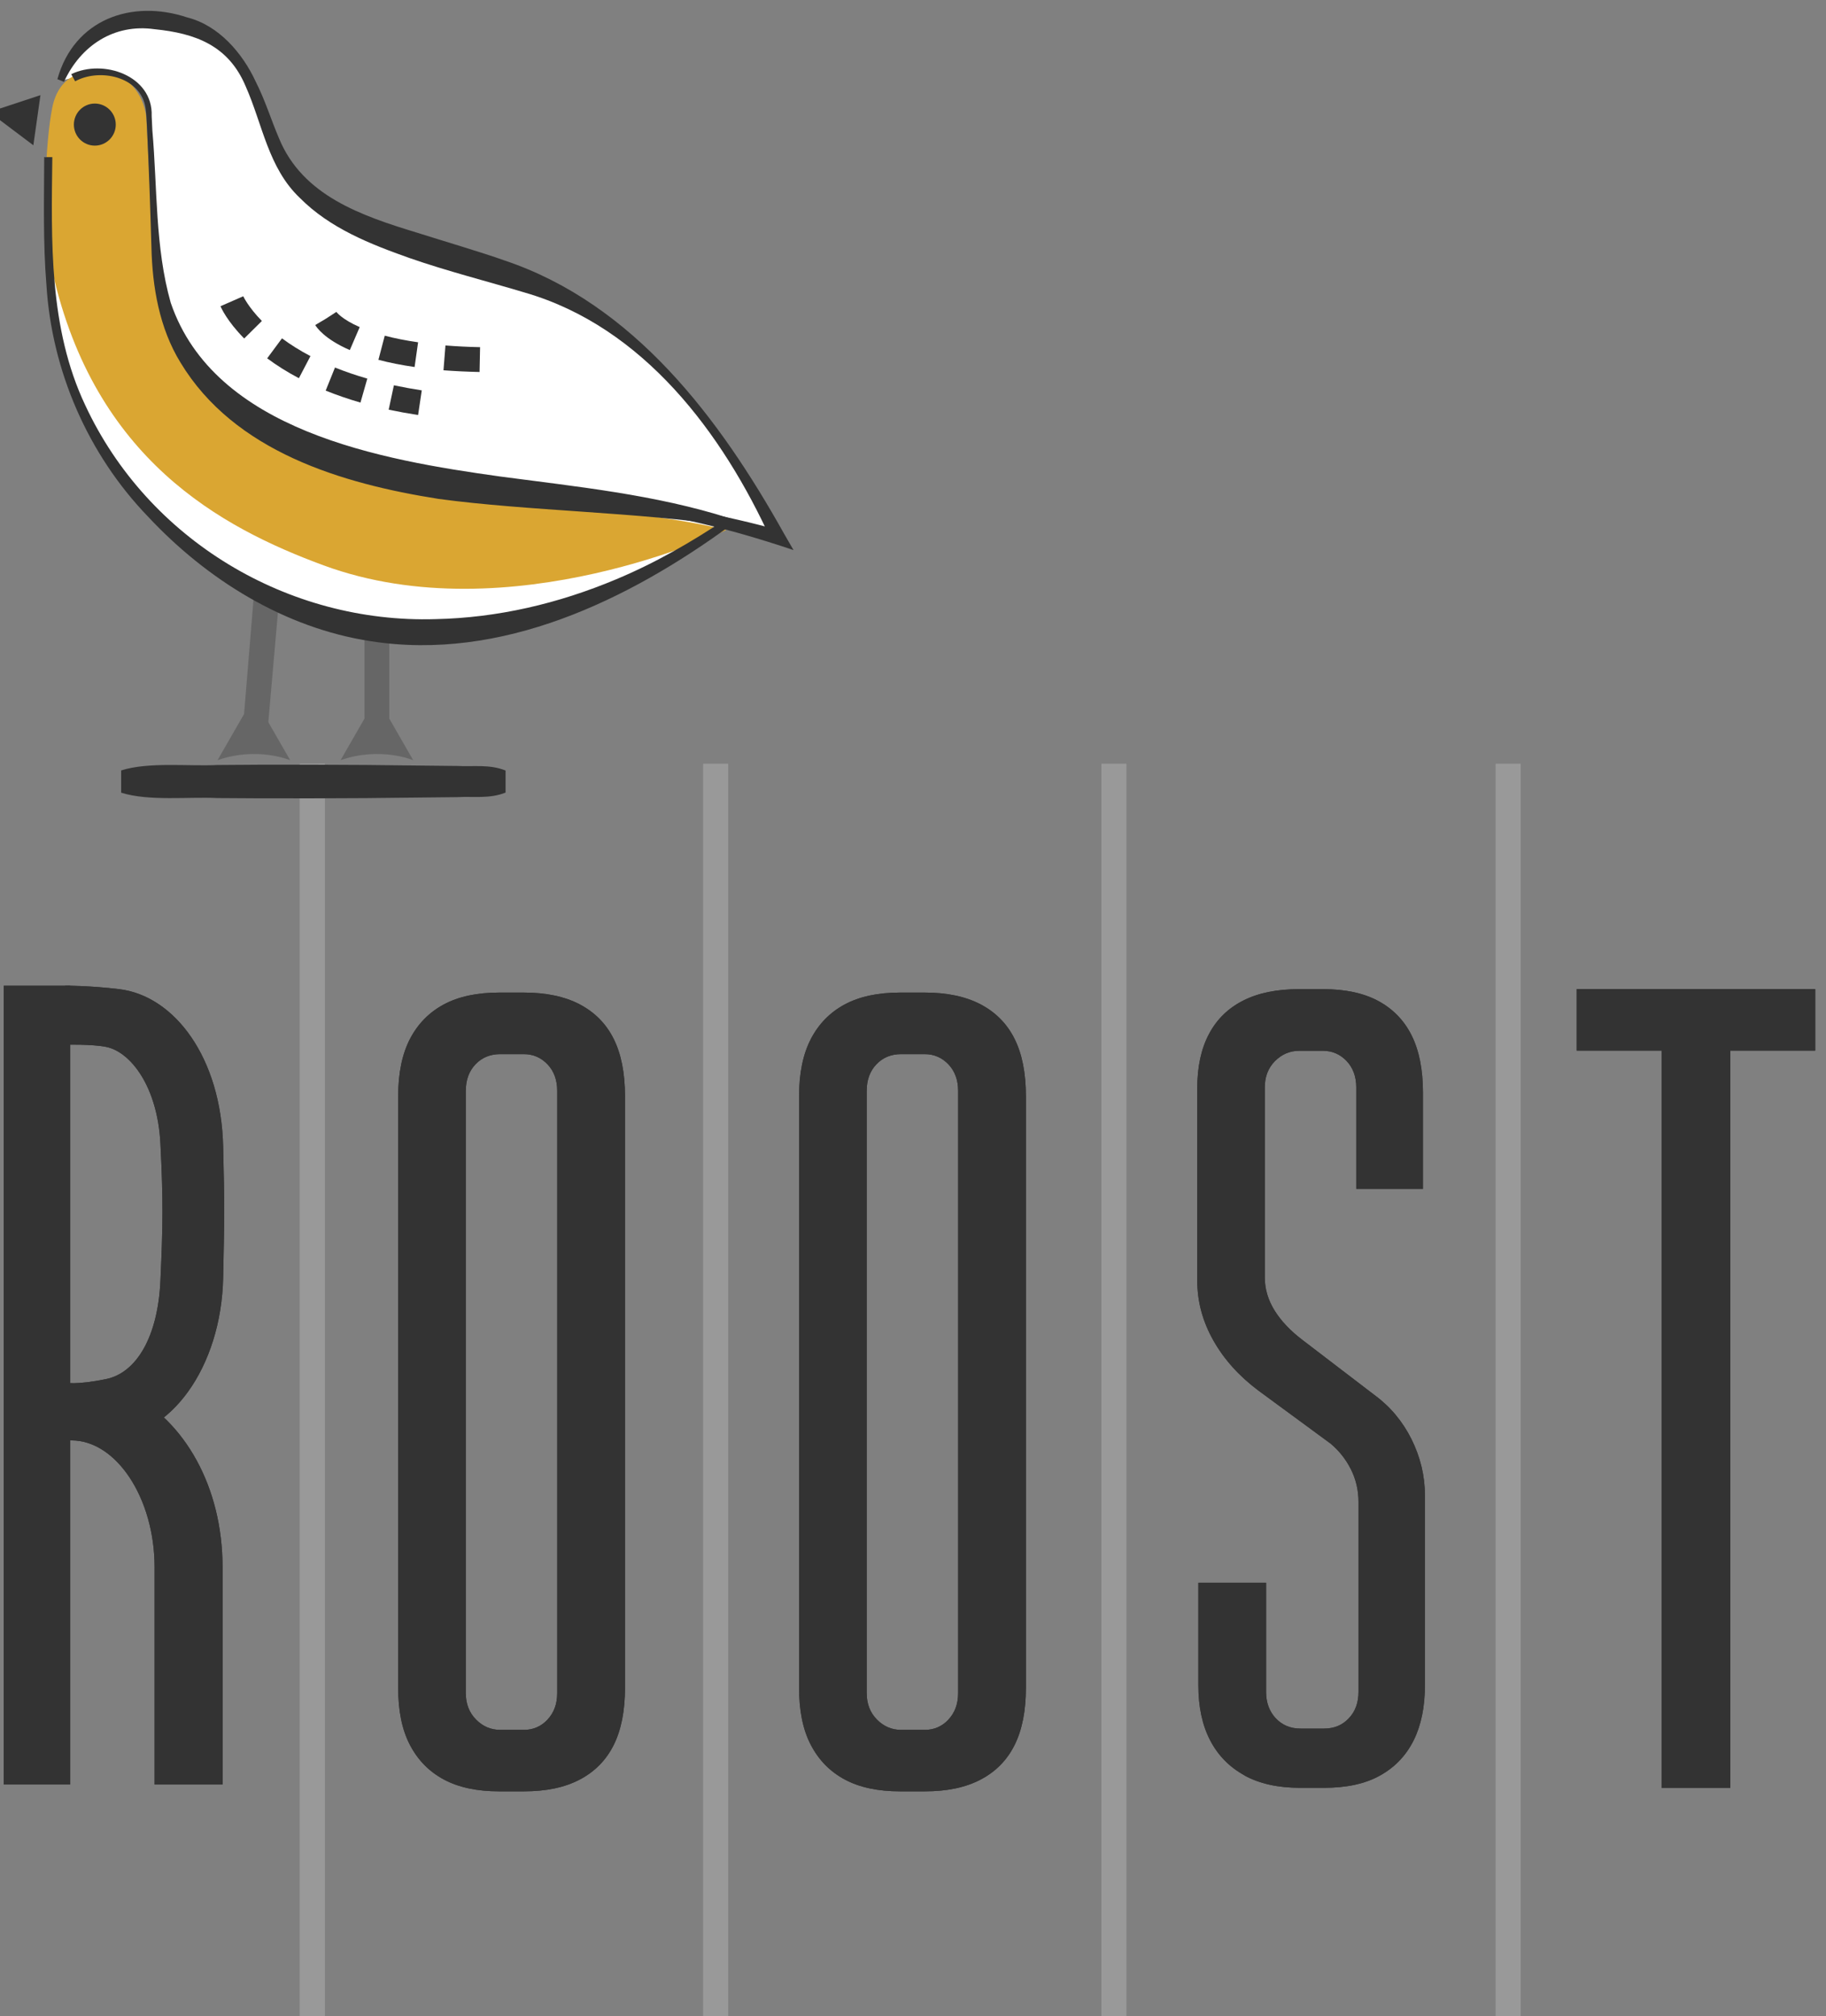 <svg width="125" height="138" viewBox="0 0 125 138" fill="none" xmlns="http://www.w3.org/2000/svg">
<rect x="0" y="0" width="125" height="138" fill="#808080" stroke="none"/>
<g clip-path="url(#clip0_200_1121)">
<path d="M22.235 52.285H20.526V138.746H22.235V52.285Z" fill="#999999"/>
<path d="M49.85 52.285H48.141V138.746H49.85V52.285Z" fill="#999999"/>
<path d="M77.106 52.285H75.397V138.746H77.106V52.285Z" fill="#999999"/>
<path d="M104.1 52.285H102.391V138.746H104.1V52.285Z" fill="#999999"/>
<path d="M30.382 121.811C29.376 121.27 28.603 120.483 28.064 119.448C27.52 118.414 27.257 117.109 27.257 115.533V75.039C27.257 73.464 27.526 72.159 28.064 71.118C28.603 70.084 29.376 69.296 30.382 68.755C31.389 68.215 32.653 67.944 34.175 67.944H35.866C37.388 67.944 38.664 68.215 39.694 68.755C40.724 69.302 41.497 70.084 42.012 71.118C42.527 72.153 42.785 73.464 42.785 75.039V115.533C42.785 117.109 42.527 118.414 42.012 119.448C41.497 120.483 40.724 121.27 39.694 121.811C38.664 122.358 37.388 122.622 35.866 122.622H34.175C32.653 122.622 31.389 122.352 30.382 121.811ZM37.482 117.708C37.921 117.238 38.143 116.638 38.143 115.898V74.669C38.143 73.928 37.921 73.323 37.482 72.858C37.037 72.394 36.498 72.159 35.861 72.159H34.239C33.554 72.159 32.987 72.394 32.548 72.858C32.103 73.329 31.887 73.928 31.887 74.669V115.898C31.887 116.633 32.121 117.238 32.589 117.708C33.051 118.179 33.607 118.414 34.245 118.414H35.866C36.498 118.414 37.043 118.179 37.488 117.708H37.482Z" fill="#333333"/>
<path d="M57.827 121.811C56.82 121.27 56.047 120.483 55.509 119.448C54.965 118.414 54.701 117.109 54.701 115.533V75.039C54.701 73.464 54.97 72.159 55.509 71.118C56.047 70.084 56.82 69.296 57.827 68.755C58.833 68.215 60.097 67.944 61.619 67.944H63.311C64.832 67.944 66.108 68.215 67.138 68.755C68.169 69.302 68.941 70.084 69.456 71.118C69.971 72.153 70.229 73.464 70.229 75.039V115.533C70.229 117.109 69.971 118.414 69.456 119.448C68.941 120.483 68.169 121.27 67.138 121.811C66.108 122.358 64.832 122.622 63.311 122.622H61.619C60.097 122.622 58.833 122.352 57.827 121.811ZM64.926 117.708C65.365 117.238 65.588 116.638 65.588 115.898V74.669C65.588 73.928 65.365 73.323 64.926 72.858C64.481 72.394 63.943 72.159 63.305 72.159H61.684C60.999 72.159 60.431 72.394 59.992 72.858C59.547 73.329 59.331 73.928 59.331 74.669V115.898C59.331 116.633 59.565 117.238 60.033 117.708C60.495 118.179 61.051 118.414 61.69 118.414H63.311C63.943 118.414 64.487 118.179 64.932 117.708H64.926Z" fill="#333333"/>
<path d="M85.195 121.529C84.165 120.965 83.38 120.165 82.842 119.131C82.303 118.096 82.034 116.838 82.034 115.363V108.344H86.67V115.809C86.67 116.544 86.892 117.15 87.331 117.62C87.776 118.09 88.338 118.325 89.022 118.325H90.644C91.329 118.325 91.896 118.09 92.335 117.62C92.78 117.15 92.996 116.55 92.996 115.809V102.807C92.996 102.019 92.827 101.279 92.481 100.585C92.136 99.897 91.674 99.31 91.083 98.816L86.154 95.195C84.832 94.207 83.802 93.067 83.064 91.762C82.327 90.457 81.958 89.094 81.958 87.659V74.504C81.958 73.029 82.227 71.782 82.766 70.772C83.304 69.76 84.088 69.002 85.119 68.485C86.149 67.962 87.425 67.709 88.946 67.709H90.568C92.089 67.709 93.348 67.979 94.354 68.52C95.361 69.067 96.122 69.849 96.637 70.883C97.152 71.918 97.41 73.228 97.41 74.804V81.381H92.844V74.439C92.844 73.699 92.622 73.093 92.183 72.629C91.738 72.165 91.2 71.93 90.562 71.93H88.941C88.302 71.93 87.752 72.165 87.284 72.629C86.816 73.099 86.582 73.699 86.582 74.439V87.442C86.582 88.229 86.804 88.982 87.243 89.693C87.682 90.404 88.32 91.086 89.157 91.721L94.085 95.489C95.162 96.276 96.011 97.288 96.625 98.516C97.234 99.751 97.544 101.026 97.544 102.36V115.363C97.544 116.838 97.287 118.096 96.772 119.131C96.257 120.165 95.496 120.965 94.489 121.529C93.482 122.099 92.195 122.381 90.626 122.381H89.005C87.483 122.381 86.213 122.099 85.177 121.529H85.195Z" fill="#333333"/>
<path d="M107.934 67.703H124.263V71.918H107.934V67.703ZM113.746 69.032H118.451V122.381H113.746V69.032Z" fill="#333333"/>
<path d="M0.258 67.475H4.806V122.153H0.258V67.475Z" fill="#333333"/>
<path d="M4.466 67.475L4.513 71.513C4.513 71.513 6.304 71.466 7.281 71.666C8.949 72.013 10.781 74.381 10.98 78.267C11.179 82.146 11.156 83.869 10.98 87.695C10.805 91.493 9.353 93.973 7.258 94.402C5.162 94.831 4.466 94.643 4.466 94.643V98.487H7.258C11.688 98.487 15.147 93.544 15.276 87.466C15.37 82.975 15.376 82.758 15.276 78.49C15.136 72.406 11.957 68.174 8.165 67.71C6.169 67.469 4.466 67.469 4.466 67.469V67.475Z" fill="#333333"/>
<path d="M8.914 95.39C12.625 97.282 15.235 101.761 15.235 107.281V122.153H10.582V107.281C10.582 102.573 7.977 98.599 4.893 98.599H1.662V95.39H8.914Z" fill="#333333"/>
<path d="M22.235 52.285H20.526V138.746H22.235V52.285Z" fill="#999999"/>
<path d="M49.85 52.285H48.141V138.746H49.85V52.285Z" fill="#999999"/>
<path d="M77.106 52.285H75.397V138.746H77.106V52.285Z" fill="#999999"/>
<path d="M104.1 52.285H102.391V138.746H104.1V52.285Z" fill="#999999"/>
<path d="M30.382 121.811C29.376 121.27 28.603 120.483 28.064 119.448C27.52 118.414 27.257 117.109 27.257 115.533V75.039C27.257 73.464 27.526 72.159 28.064 71.118C28.603 70.084 29.376 69.296 30.382 68.755C31.389 68.215 32.653 67.944 34.175 67.944H35.866C37.388 67.944 38.664 68.215 39.694 68.755C40.724 69.302 41.497 70.084 42.012 71.118C42.527 72.153 42.785 73.464 42.785 75.039V115.533C42.785 117.109 42.527 118.414 42.012 119.448C41.497 120.483 40.724 121.27 39.694 121.811C38.664 122.358 37.388 122.622 35.866 122.622H34.175C32.653 122.622 31.389 122.352 30.382 121.811ZM37.482 117.708C37.921 117.238 38.143 116.638 38.143 115.898V74.669C38.143 73.928 37.921 73.323 37.482 72.858C37.037 72.394 36.498 72.159 35.861 72.159H34.239C33.554 72.159 32.987 72.394 32.548 72.858C32.103 73.329 31.887 73.928 31.887 74.669V115.898C31.887 116.633 32.121 117.238 32.589 117.708C33.051 118.179 33.607 118.414 34.245 118.414H35.866C36.498 118.414 37.043 118.179 37.488 117.708H37.482Z" fill="#333333"/>
<path d="M57.827 121.811C56.82 121.27 56.047 120.483 55.509 119.448C54.965 118.414 54.701 117.109 54.701 115.533V75.039C54.701 73.464 54.97 72.159 55.509 71.118C56.047 70.084 56.82 69.296 57.827 68.755C58.833 68.215 60.097 67.944 61.619 67.944H63.311C64.832 67.944 66.108 68.215 67.138 68.755C68.169 69.302 68.941 70.084 69.456 71.118C69.971 72.153 70.229 73.464 70.229 75.039V115.533C70.229 117.109 69.971 118.414 69.456 119.448C68.941 120.483 68.169 121.27 67.138 121.811C66.108 122.358 64.832 122.622 63.311 122.622H61.619C60.097 122.622 58.833 122.352 57.827 121.811ZM64.926 117.708C65.365 117.238 65.588 116.638 65.588 115.898V74.669C65.588 73.928 65.365 73.323 64.926 72.858C64.481 72.394 63.943 72.159 63.305 72.159H61.684C60.999 72.159 60.431 72.394 59.992 72.858C59.547 73.329 59.331 73.928 59.331 74.669V115.898C59.331 116.633 59.565 117.238 60.033 117.708C60.495 118.179 61.051 118.414 61.69 118.414H63.311C63.943 118.414 64.487 118.179 64.932 117.708H64.926Z" fill="#333333"/>
<path d="M85.195 121.529C84.165 120.965 83.38 120.165 82.842 119.131C82.303 118.096 82.034 116.838 82.034 115.363V108.344H86.67V115.809C86.67 116.544 86.892 117.15 87.331 117.62C87.776 118.09 88.338 118.325 89.022 118.325H90.644C91.329 118.325 91.896 118.09 92.335 117.62C92.78 117.15 92.996 116.55 92.996 115.809V102.807C92.996 102.019 92.827 101.279 92.481 100.585C92.136 99.897 91.674 99.31 91.083 98.816L86.154 95.195C84.832 94.207 83.802 93.067 83.064 91.762C82.327 90.457 81.958 89.094 81.958 87.659V74.504C81.958 73.029 82.227 71.782 82.766 70.772C83.304 69.76 84.088 69.002 85.119 68.485C86.149 67.962 87.425 67.709 88.946 67.709H90.568C92.089 67.709 93.348 67.979 94.354 68.52C95.361 69.067 96.122 69.849 96.637 70.883C97.152 71.918 97.41 73.228 97.41 74.804V81.381H92.844V74.439C92.844 73.699 92.622 73.093 92.183 72.629C91.738 72.165 91.2 71.93 90.562 71.93H88.941C88.302 71.93 87.752 72.165 87.284 72.629C86.816 73.099 86.582 73.699 86.582 74.439V87.442C86.582 88.229 86.804 88.982 87.243 89.693C87.682 90.404 88.32 91.086 89.157 91.721L94.085 95.489C95.162 96.276 96.011 97.288 96.625 98.516C97.234 99.751 97.544 101.026 97.544 102.36V115.363C97.544 116.838 97.287 118.096 96.772 119.131C96.257 120.165 95.496 120.965 94.489 121.529C93.482 122.099 92.195 122.381 90.626 122.381H89.005C87.483 122.381 86.213 122.099 85.177 121.529H85.195Z" fill="#333333"/>
<path d="M107.934 67.703H124.263V71.918H107.934V67.703ZM113.746 69.032H118.451V122.381H113.746V69.032Z" fill="#333333"/>
<path d="M0.258 67.475H4.806V122.153H0.258V67.475Z" fill="#333333"/>
<path d="M4.466 67.475L4.513 71.513C4.513 71.513 6.304 71.466 7.281 71.666C8.949 72.013 10.781 74.381 10.98 78.267C11.179 82.146 11.156 83.869 10.98 87.695C10.805 91.493 9.353 93.973 7.258 94.402C5.162 94.831 4.466 94.643 4.466 94.643V98.487H7.258C11.688 98.487 15.147 93.544 15.276 87.466C15.37 82.975 15.376 82.758 15.276 78.49C15.136 72.406 11.957 68.174 8.165 67.71C6.169 67.469 4.466 67.469 4.466 67.469V67.475Z" fill="#333333"/>
<path d="M8.914 95.39C12.625 97.282 15.235 101.761 15.235 107.281V122.153H10.582V107.281C10.582 102.573 7.977 98.599 4.893 98.599H1.662V95.39H8.914Z" fill="#333333"/>
<path d="M3.102 10.745C3.102 17.476 2.488 24.741 7.726 32.024C14.603 41.587 29.651 49.799 49.668 35.721L3.102 10.745Z" fill="white"/>
<path d="M41.789 34.551C47.273 34.874 53.296 36.779 53.296 36.779C49.34 29.178 44.207 21.707 34.713 18.768C25.22 15.823 20.491 14.93 18.43 8.905C17.418 5.931 16.347 2.868 13.198 1.904C9.78 0.858 6.046 0.94 4.208 5.513L5.051 5.308C5.607 5.002 6.362 4.849 7.38 4.949C8.861 5.102 10.225 6.078 10.236 7.87L10.687 16.588C11.009 20.085 10.611 31.306 34.386 33.617C40.502 34.21 46.419 34.874 49.293 35.568L49.913 35.721" fill="white"/>
<path d="M18.226 51.057H16.528L17.377 40.759L19.074 41.358L18.226 51.057Z" fill="#666666"/>
<path d="M26.648 51.057H24.951V43.274L26.648 43.662V51.057Z" fill="#666666"/>
<path d="M25.8 47.713L23.312 52.039C26.028 51.081 28.287 52.039 28.287 52.039L25.8 47.713Z" fill="#666666"/>
<path d="M17.377 47.713L14.89 52.039C17.605 51.081 19.865 52.039 19.865 52.039L17.377 47.713Z" fill="#666666"/>
<path d="M7.334 4.955C8.814 5.108 10.02 6.636 10.038 8.435L10.488 17.152C10.81 20.649 10.412 31.871 34.187 34.181C40.303 34.774 46.22 35.439 49.094 36.132L49.714 36.285C49.714 36.285 34.918 43.398 22.153 38.701C15.065 36.091 6.491 31.406 3.605 18.657C2.804 15.118 3.131 9.657 3.57 7.406C4.038 5.008 5.847 4.843 6.543 4.943C7.866 5.137 7.334 4.949 7.334 4.949V4.955Z" fill="#DAA632"/>
<path d="M3.582 10.751C3.512 16.488 3.336 22.46 5.841 27.75C10.143 36.973 19.724 42.687 29.809 42.381C34.058 42.293 38.225 41.317 42.17 39.659C44.816 38.554 47.321 37.12 49.72 35.509L49.808 35.991C43.733 35.057 36.142 34.98 30.025 34.151C23.406 33.111 16.043 30.919 12.355 24.817C10.904 22.454 10.43 19.633 10.366 16.929C10.289 14.26 10.196 11.603 10.073 8.946C10.038 8.447 10.038 7.5 9.88 7.018C9.283 5.149 6.696 4.708 5.145 5.566L4.875 5.078C7.064 4.014 10.482 5.172 10.383 7.941L10.43 8.934C10.775 12.849 10.611 16.94 11.688 20.726C14.679 29.496 26.086 31.483 34.233 32.617C39.489 33.317 44.856 33.852 49.937 35.474L50.458 35.656L50.025 35.956C42.984 41.099 34.321 45.291 25.378 43.892C19.461 42.986 14.146 39.665 10.114 35.345C6.023 31.095 3.541 25.387 3.178 19.497C2.938 16.576 3.02 13.655 3.026 10.757H3.582V10.751Z" fill="#333333"/>
<path d="M41.755 34.31C45.706 34.498 49.58 35.263 53.396 36.309L52.811 37.008C49.452 29.614 44.026 22.384 35.961 20.038C33.362 19.256 30.634 18.569 28.036 17.664C25.361 16.717 22.587 15.63 20.521 13.543C18.361 11.492 17.969 8.5 16.822 5.919C15.645 3.109 13.38 2.281 10.571 1.998C7.826 1.611 5.537 3.098 4.378 5.602L3.928 5.42C5.075 1.317 9.014 -0.071 12.818 1.193C14.99 1.74 16.617 3.662 17.506 5.59C18.15 6.854 18.572 8.241 19.098 9.464C20.714 13.402 24.735 14.766 28.592 15.941C29.973 16.382 33.192 17.34 34.515 17.822C43.4 20.791 49.282 28.673 53.683 36.55L54.321 37.655C50.247 36.285 46.016 35.18 41.726 34.798L41.755 34.31Z" fill="#333333"/>
<path d="M28.621 28.409C27.93 28.303 27.257 28.18 26.607 28.044L26.964 26.375C27.579 26.504 28.223 26.622 28.872 26.722L28.621 28.409ZM24.67 27.556C23.839 27.315 23.043 27.039 22.294 26.739L22.932 25.158C23.628 25.44 24.372 25.693 25.144 25.916L24.676 27.556H24.67ZM20.456 25.887C19.677 25.476 18.946 25.017 18.29 24.529L19.303 23.16C19.888 23.595 20.544 24.006 21.252 24.376L20.462 25.887H20.456ZM16.716 23.171C15.545 21.984 15.136 21.067 15.095 20.961L16.652 20.279C16.652 20.279 16.985 21.008 17.927 21.972L16.716 23.171Z" fill="#333333"/>
<path d="M32.835 25.464C31.975 25.447 31.144 25.405 30.359 25.347L30.494 23.648C31.243 23.707 32.039 23.748 32.864 23.765L32.829 25.47L32.835 25.464ZM28.381 25.123C27.491 24.994 26.654 24.829 25.905 24.63L26.338 22.978C27.023 23.16 27.796 23.313 28.621 23.43L28.381 25.123ZM23.951 23.965C22.206 23.207 21.668 22.402 21.58 22.249L22.312 21.814L23.026 21.35C23.026 21.35 23.389 21.855 24.624 22.39L23.951 23.954V23.965Z" fill="#333333"/>
<path d="M6.491 9.969C7.283 9.969 7.925 9.324 7.925 8.529C7.925 7.734 7.283 7.089 6.491 7.089C5.699 7.089 5.057 7.734 5.057 8.529C5.057 9.324 5.699 9.969 6.491 9.969Z" fill="#333333"/>
<path d="M2.769 6.513L2.283 9.945L-0.737 7.671L2.769 6.513Z" fill="#333333"/>
<path d="M8.294 52.738C10.167 52.138 12.929 52.467 14.873 52.367C18.15 52.326 24.752 52.344 28.03 52.397L31.319 52.432C32.414 52.491 33.514 52.303 34.608 52.744V54.254C33.514 54.695 32.414 54.501 31.319 54.566L28.03 54.601C24.752 54.654 18.15 54.666 14.873 54.63C12.929 54.531 10.179 54.86 8.294 54.26V52.749V52.738Z" fill="#333333"/>
</g>
<defs>
<clipPath id="clip0_200_1121">
<rect width="125" height="138" fill="white"/>
</clipPath>
</defs>
</svg>
